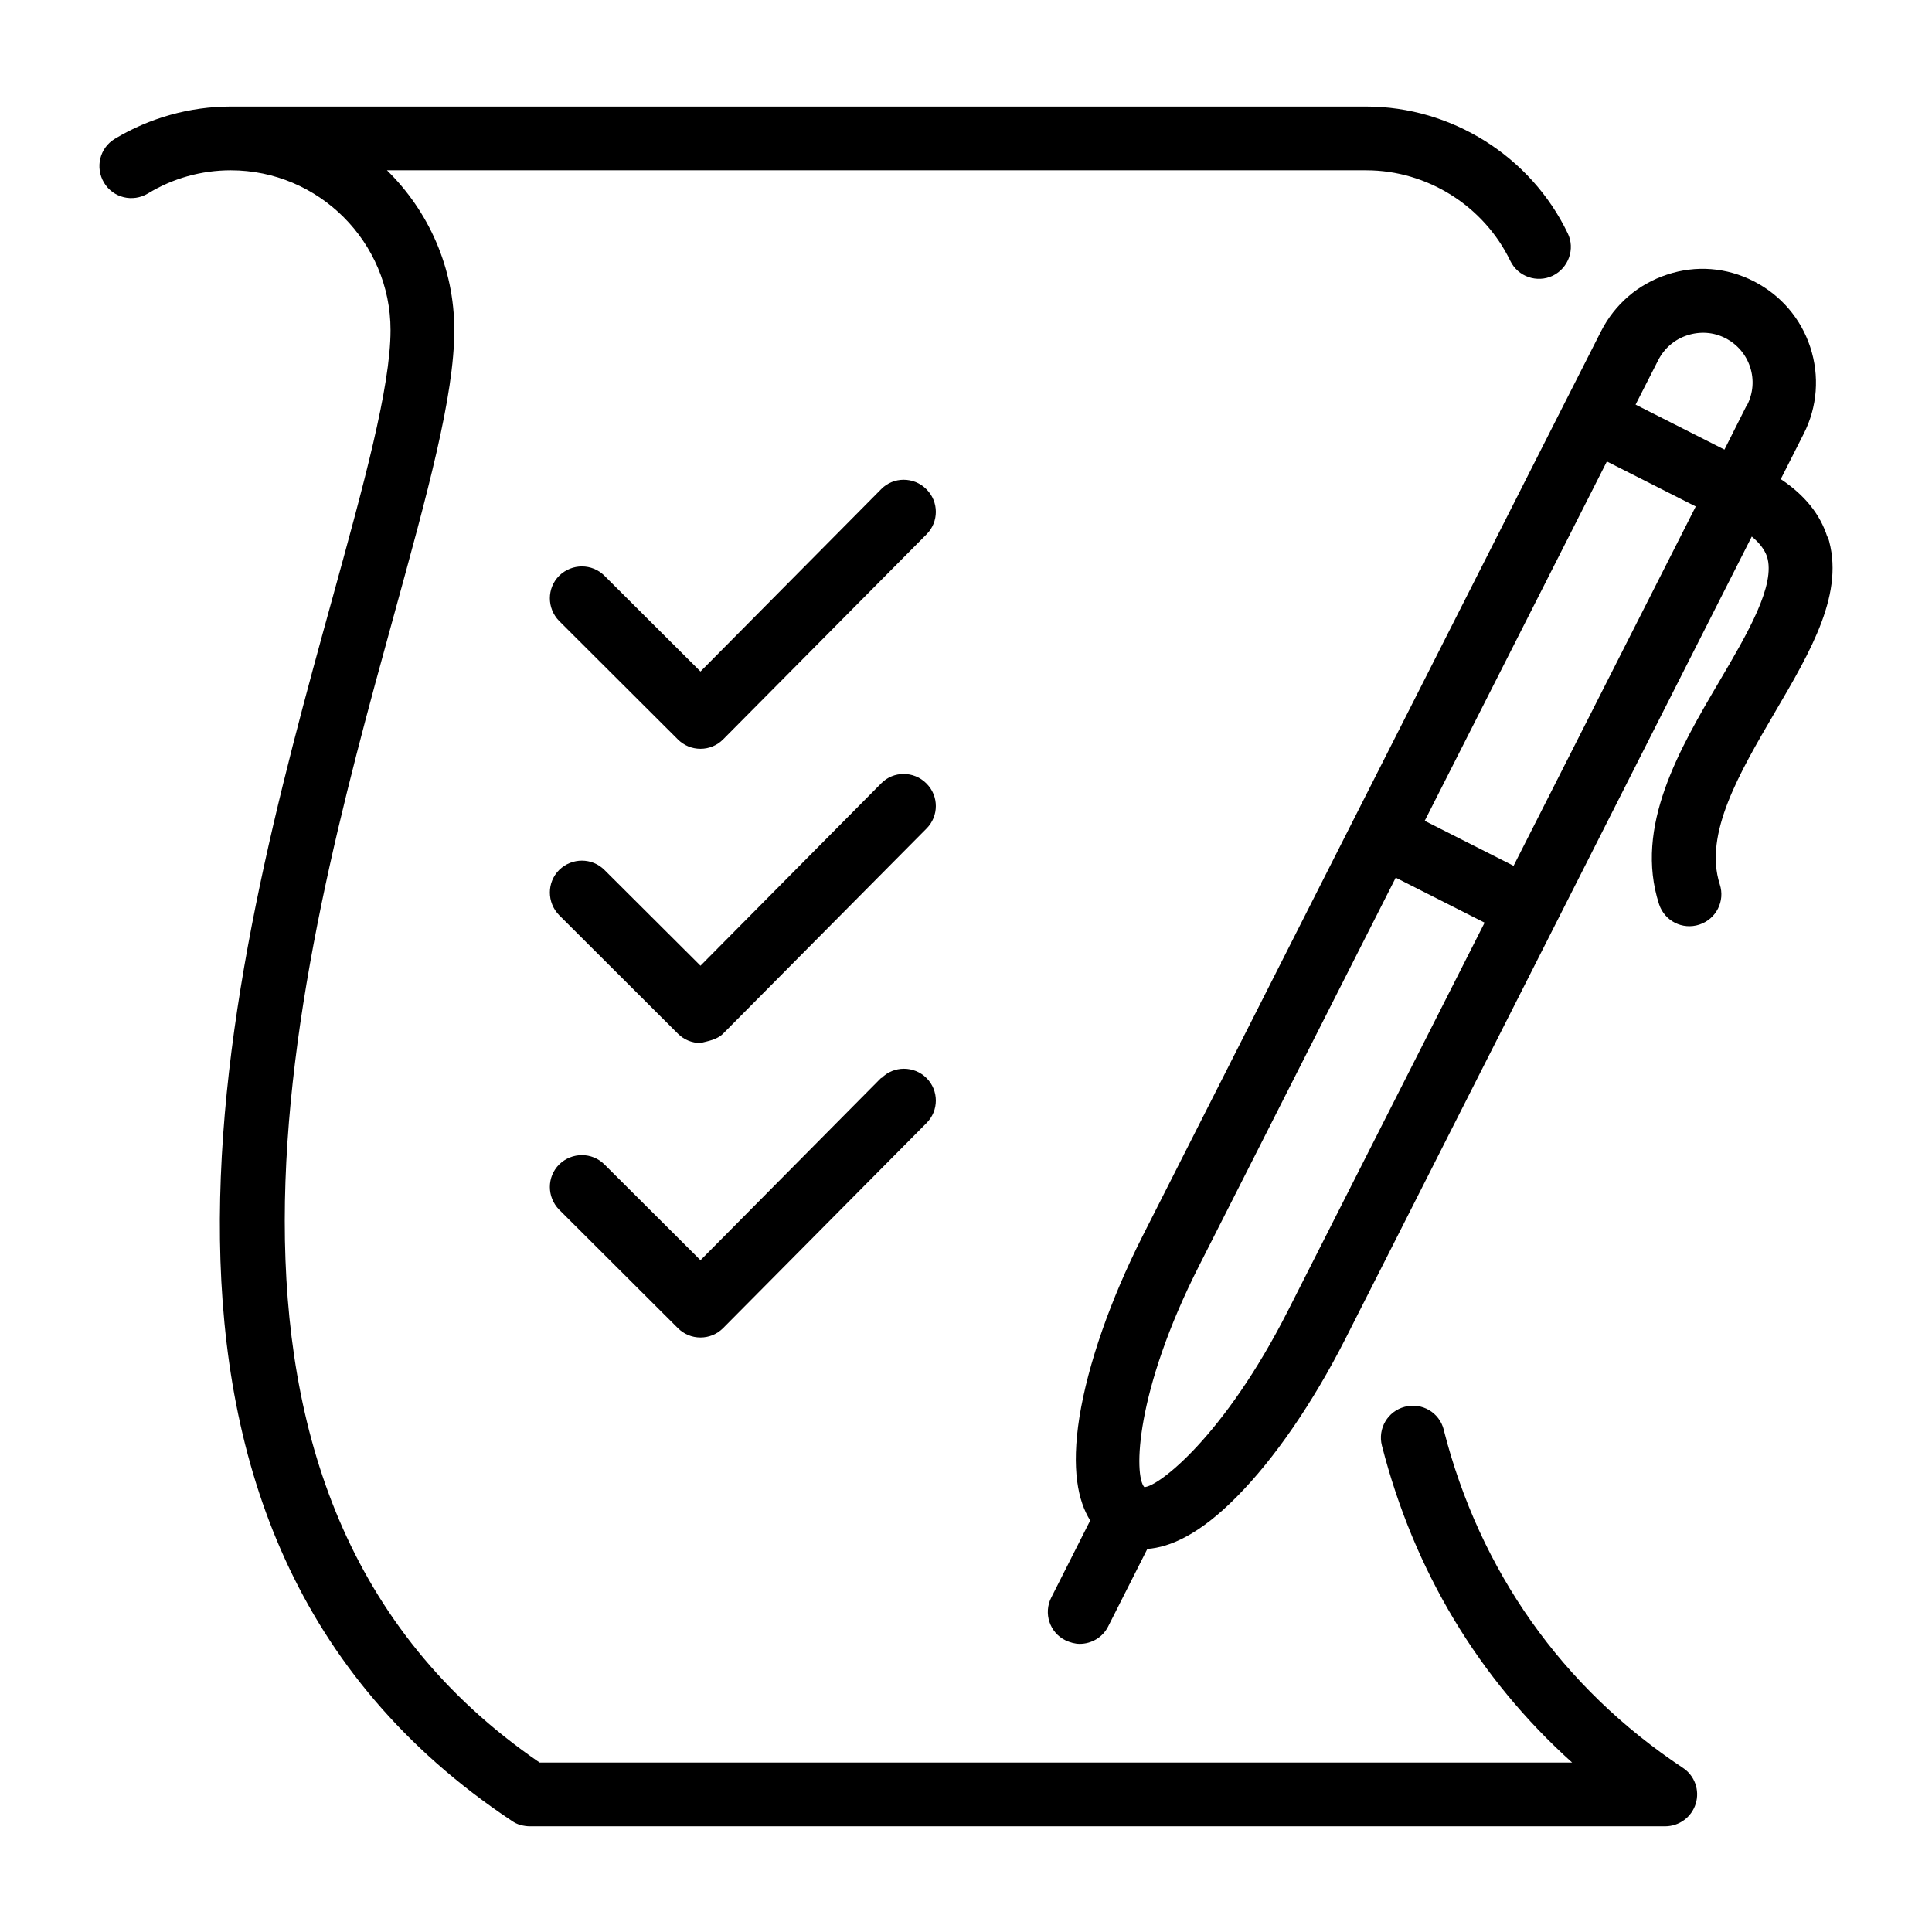 <?xml version="1.0" encoding="UTF-8"?><svg id="_레이어_1" xmlns="http://www.w3.org/2000/svg" viewBox="0 0 70 70"><defs><style>.cls-1{stroke-width:0px;}</style></defs><path class="cls-1" d="m33.56,17.72c-.45-.45-1.19-.45-1.63,0l-6.55,6.61-3.48-3.47c-.45-.45-1.18-.45-1.64,0-.45.45-.45,1.18,0,1.64l4.3,4.29c.22.22.51.34.82.34h0c.31,0,.6-.12.82-.34l7.37-7.43c.45-.45.45-1.18,0-1.63Z"/><path class="cls-1" d="m31.93,39.05l-6.55,6.61-3.48-3.47c-.45-.45-1.18-.45-1.64,0-.45.45-.45,1.18,0,1.64l4.3,4.29c.22.22.51.34.82.34h0c.31,0,.6-.12.82-.34l7.37-7.43c.45-.45.45-1.18,0-1.63-.45-.45-1.19-.45-1.63,0Z"/><path class="cls-1" d="m33.56,28.38c-.45-.45-1.19-.45-1.63,0l-6.55,6.61-3.48-3.47c-.45-.45-1.18-.45-1.64,0-.45.45-.45,1.18,0,1.64l4.3,4.29c.22.22.51.34.82.34.27-.07.6-.12.82-.34l7.37-7.43c.45-.45.45-1.18,0-1.63Z"/><path class="cls-1" d="m52.31,51.8c-.16-.62-.78-.99-1.41-.83-.62.16-.99.79-.83,1.41,1.16,4.53,3.51,8.44,6.89,11.48H19.55c-14.08-9.66-8.78-28.84-5.28-41.56,1.22-4.44,2.19-7.95,2.19-10.34,0-2.27-.94-4.32-2.44-5.79h35.48c2.21,0,4.26,1.29,5.22,3.28.28.58.97.81,1.54.54.57-.28.82-.97.54-1.54-1.34-2.79-4.21-4.59-7.3-4.59H8.36c-1.48,0-2.94.41-4.2,1.17-.55.33-.72,1.04-.39,1.59s1.04.72,1.59.39c.9-.55,1.94-.84,3-.84,3.19,0,5.79,2.6,5.79,5.79,0,2.08-.98,5.63-2.11,9.73-3.71,13.44-9.31,33.76,6.5,44.28.1.07.2.12.31.15.11.03.23.05.34.05h41.14c.51,0,.96-.33,1.11-.82s-.04-1.02-.47-1.3c-4.37-2.9-7.36-7.14-8.66-12.24Z"/><path class="cls-1" d="m66.21,19.46c-.26-.83-.83-1.53-1.69-2.1l.83-1.64c.5-.98.58-2.1.24-3.14s-1.07-1.89-2.05-2.39c-.98-.5-2.09-.59-3.14-.24-1.04.34-1.89,1.07-2.39,2.05l-1.34,2.64h0s-7.64,15.08-7.64,15.08c0,0,0,0,0,0,0,0,0,0,0,0l-7.64,15.08c-1.16,2.3-1.97,4.62-2.28,6.54-.3,1.9-.05,3.05.39,3.75l-1.41,2.79c-.29.57-.06,1.27.51,1.55.17.08.35.13.52.13.42,0,.83-.23,1.03-.63l1.42-2.81c.82-.06,1.89-.52,3.24-1.89,1.37-1.38,2.76-3.41,3.93-5.71l7.64-15.08s0,0,0,0c0,0,0,0,0,0l7.09-14c.28.23.46.47.55.72.33,1.03-.71,2.8-1.71,4.5-1.46,2.48-3.11,5.29-2.2,8.1.2.61.85.94,1.46.74.61-.2.94-.85.74-1.46-.59-1.83.73-4.06,1.99-6.22,1.32-2.25,2.57-4.37,1.92-6.39Zm-19.54,28.02c-2.32,4.58-4.72,6.4-5.21,6.4,0,0,0,0,0,0-.38-.42-.34-3.44,1.99-8.03l7.12-14.05,3.22,1.63-7.12,14.05Zm8.17-16.11l-3.22-1.63,6.6-13.02,3.22,1.63-6.6,13.02Zm8.45-16.69l-.81,1.61-3.22-1.63.82-1.61c.22-.43.59-.75,1.05-.9.46-.15.95-.12,1.38.1h0c.43.22.75.59.9,1.05.15.46.11.95-.11,1.38Z"/></svg>